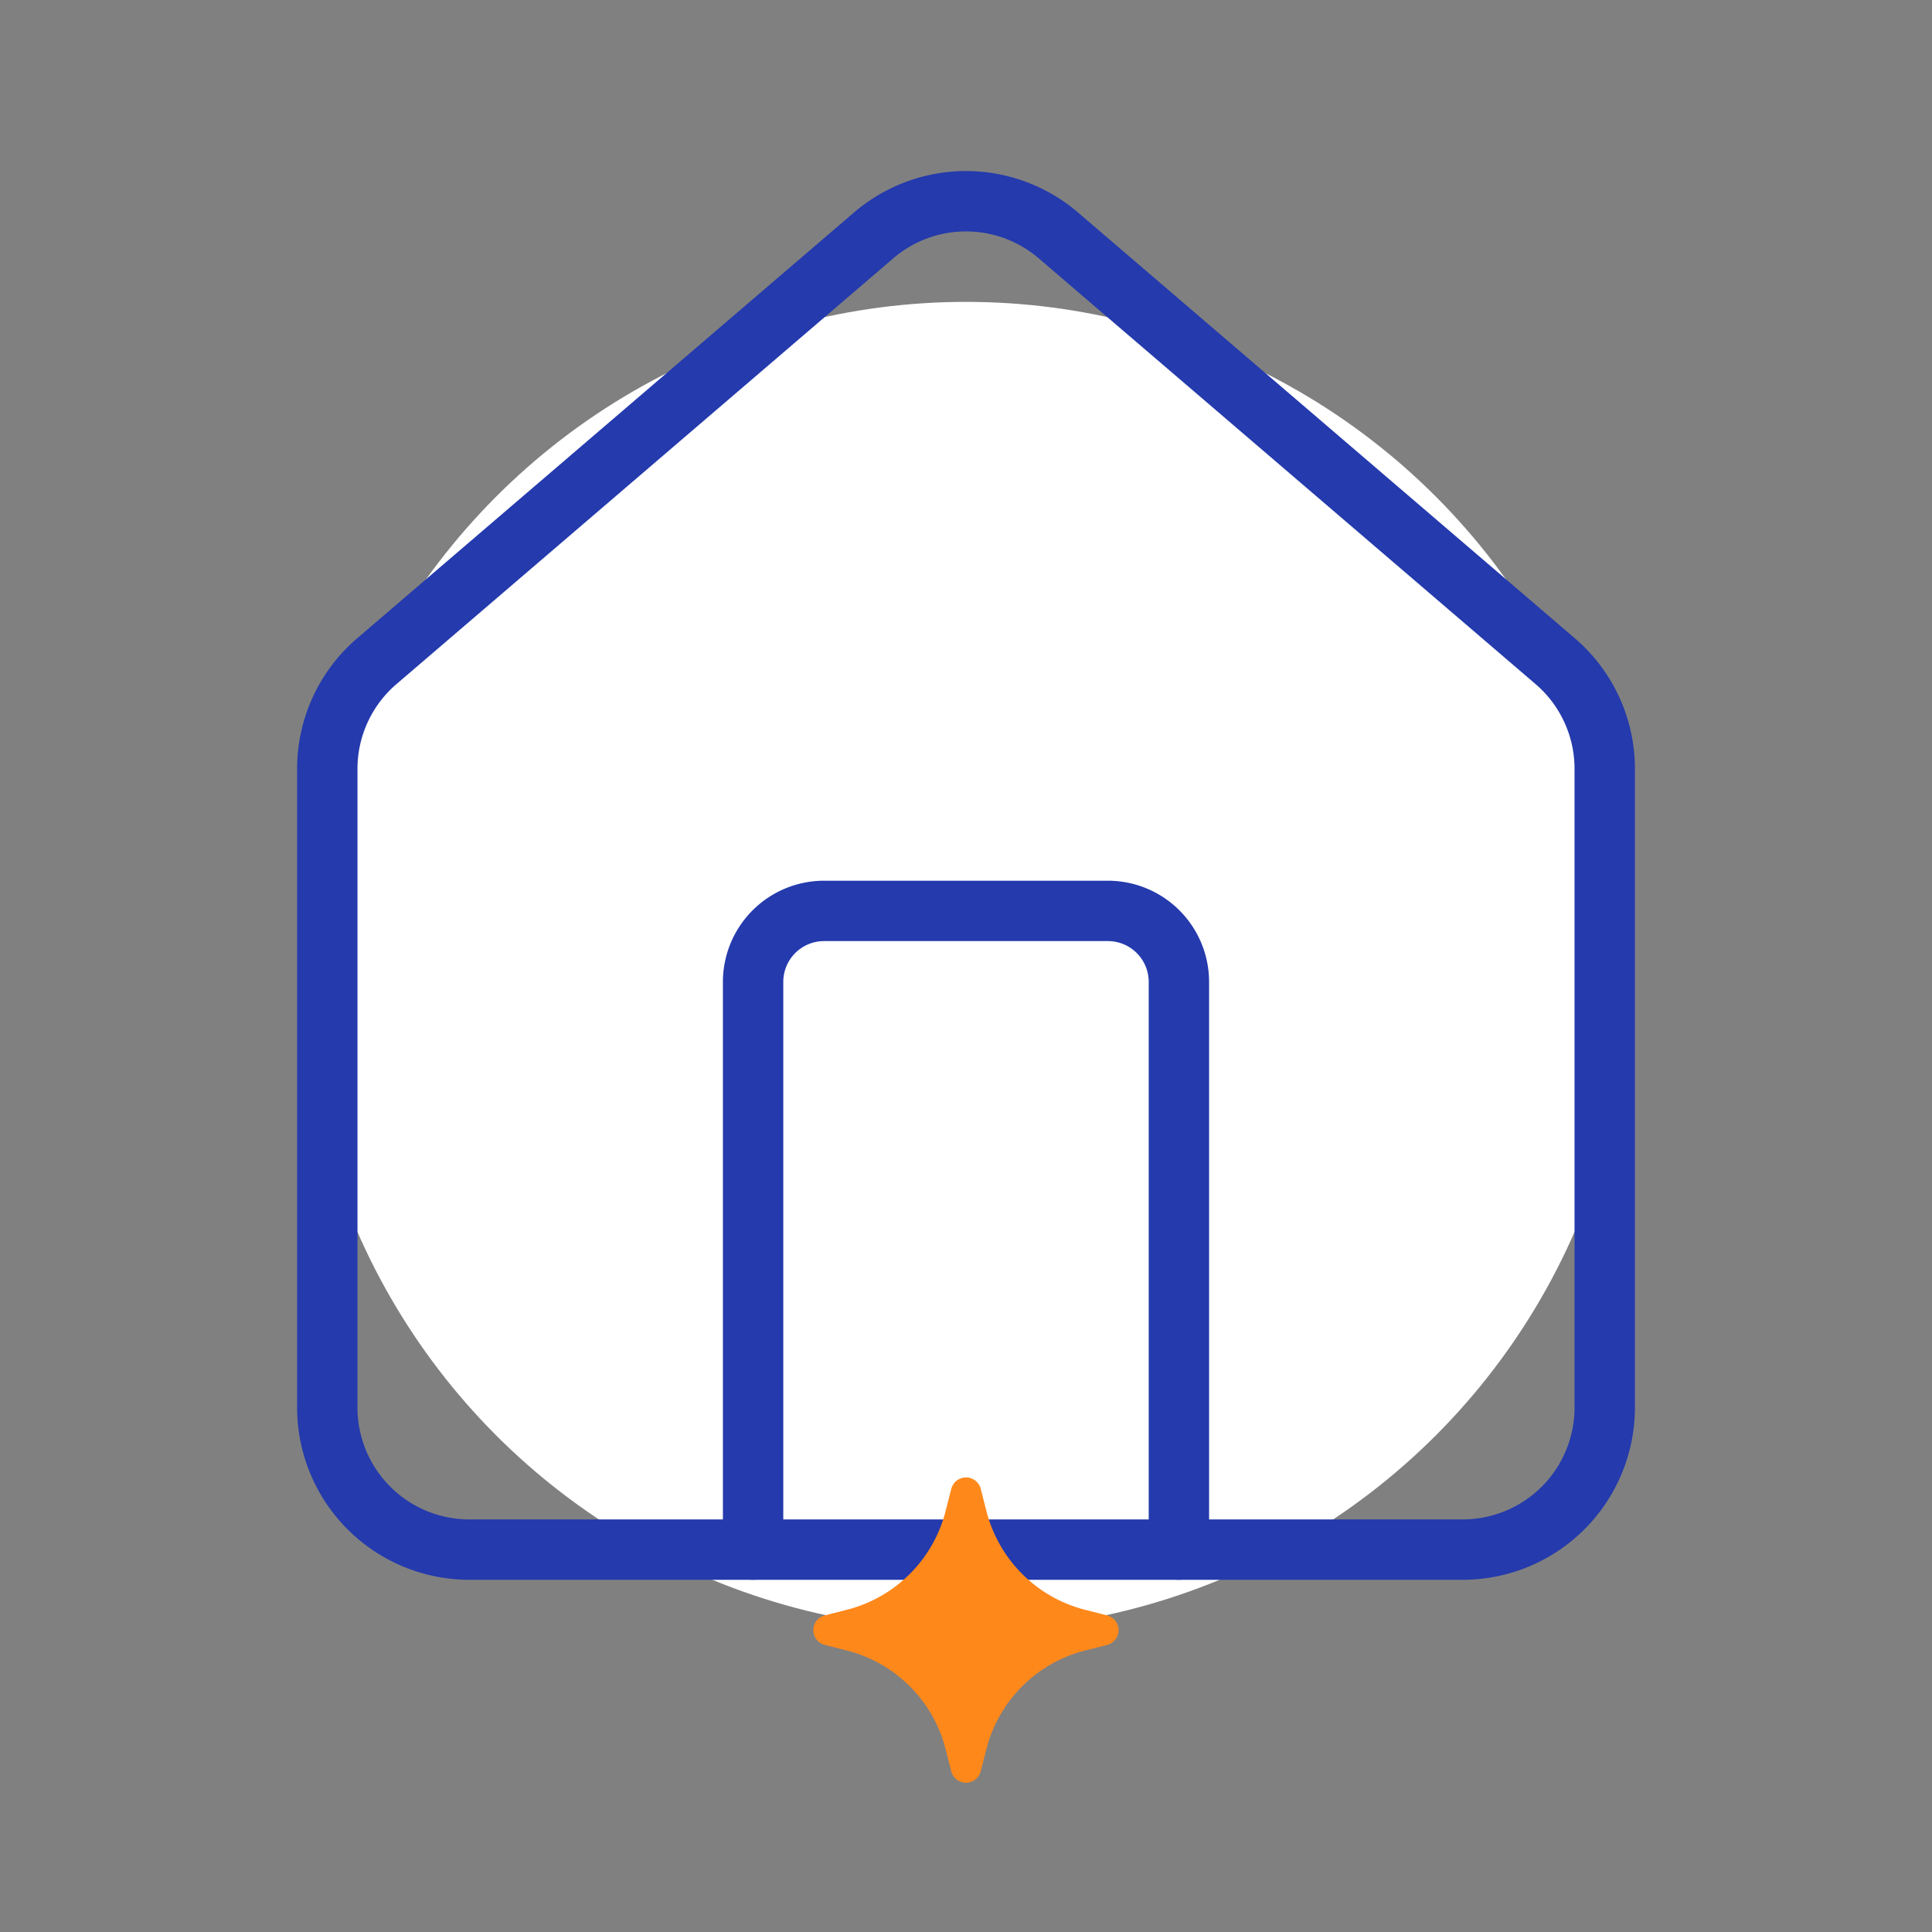 <?xml version="1.0"?>
<svg xmlns="http://www.w3.org/2000/svg" xmlns:xlink="http://www.w3.org/1999/xlink" width="96" height="96" viewBox="0 0 96 96">
  <rect x="0" y="0" width="96" height="96" fill="#808080" stroke="none"/>
  <defs>
    <clipPath id="clip-path">
      <rect id="Rectangle_7774" data-name="Rectangle 7774" width="15.172" height="15.172" fill="#ff881b"/>
    </clipPath>
    <clipPath id="clip-Icon-simulation-2">
      <rect width="96" height="96"/>
    </clipPath>
  </defs>
  <g id="Icon-simulation-2" clip-path="url(#clip-Icon-simulation-2)">
    <circle id="Ellipse_99" data-name="Ellipse 99" cx="33" cy="33" r="33" transform="translate(15 15)" fill="#fff"/>
    <g id="Groupe_7039" data-name="Groupe 7039" transform="translate(13.263 7.999)">
      <path id="Trac&#xE9;_8219" data-name="Trac&#xE9; 8219" d="M30.158,45.237a1.5,1.5,0,0,1-1.5-1.5V15.526A2.029,2.029,0,0,0,26.632,13.5H12.526A2.029,2.029,0,0,0,10.5,15.526V43.737a1.5,1.5,0,0,1-3,0V15.526A5.032,5.032,0,0,1,12.526,10.5H26.632a5.032,5.032,0,0,1,5.026,5.026V43.737A1.5,1.5,0,0,1,30.158,45.237Z" transform="translate(15.158 25.263)" fill="#243aad"/>
      <path id="Trac&#xE9;_8220" data-name="Trac&#xE9; 8220" d="M34.737.5a8.564,8.564,0,0,1,5.521,2.021l.008.007L64.947,23.68a8.536,8.536,0,0,1,3.028,6.531V61.947A8.562,8.562,0,0,1,59.422,70.5H10.053A8.562,8.562,0,0,1,1.5,61.947V30.21a8.538,8.538,0,0,1,3.03-6.532L29.209,2.528l.008-.007A8.564,8.564,0,0,1,34.737.5Zm3.58,4.309a5.553,5.553,0,0,0-7.162,0L6.478,25.959l-.008.007A5.544,5.544,0,0,0,4.5,30.21V61.947A5.559,5.559,0,0,0,10.053,67.5H59.422a5.559,5.559,0,0,0,5.553-5.553V30.21a5.542,5.542,0,0,0-1.968-4.243L63,25.96Z" fill="#243aad"/>
    </g>
    <g id="Groupe_7040" data-name="Groupe 7040" transform="translate(40.414 73.414)">
      <g id="Groupe_6942" data-name="Groupe 6942" transform="translate(0 0)" clip-path="url(#clip-path)">
        <path id="Trac&#xE9;_7957" data-name="Trac&#xE9; 7957" d="M6.853.569l-.28,1.1A6.792,6.792,0,0,1,1.668,6.574l-1.1.28a.756.756,0,0,0,0,1.465l1.1.28A6.792,6.792,0,0,1,6.573,13.5l.28,1.1a.756.756,0,0,0,1.465,0l.28-1.1A6.792,6.792,0,0,1,13.5,8.6l1.1-.28a.756.756,0,0,0,0-1.465l-1.1-.28A6.793,6.793,0,0,1,8.6,1.668l-.28-1.1a.756.756,0,0,0-1.465,0" transform="translate(0 0)" fill="#ff881b"/>
      </g>
    </g>
  </g>
</svg>
